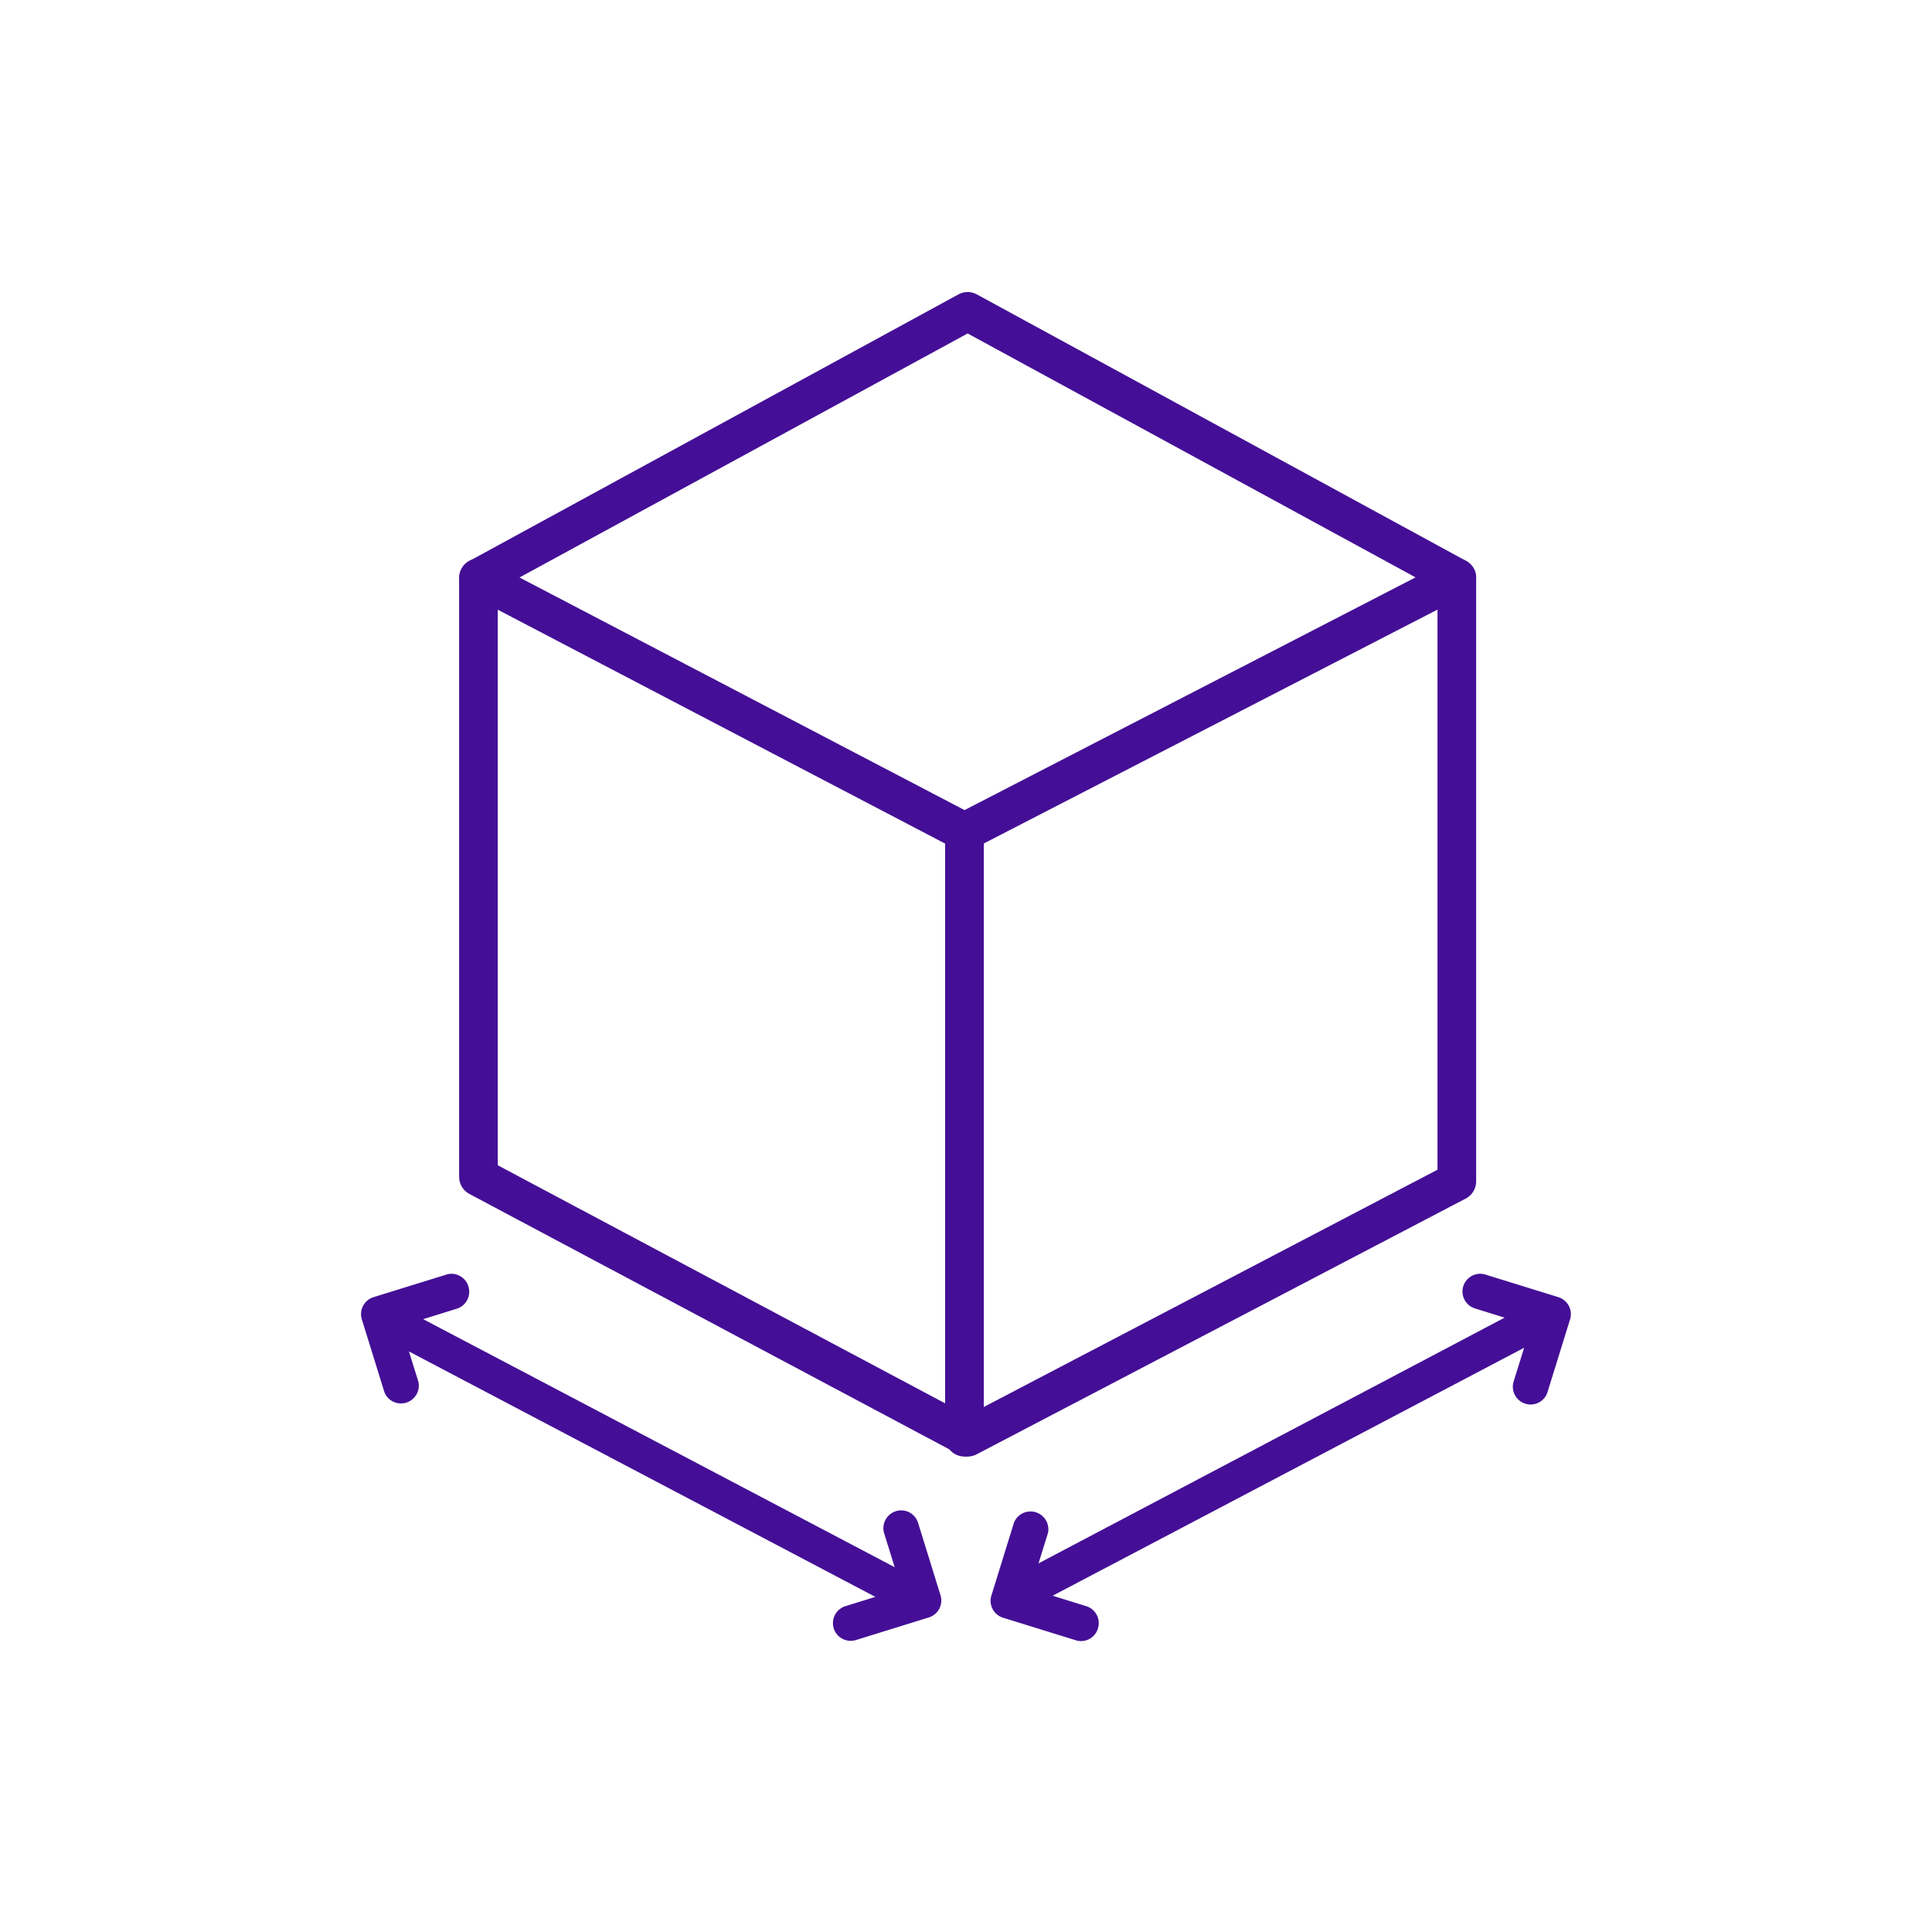 <?xml version="1.0" encoding="UTF-8"?> <svg xmlns="http://www.w3.org/2000/svg" id="Layer_1" data-name="Layer 1" viewBox="0 0 200 200"><defs><style>.cls-1,.cls-3{fill:#440f96;}.cls-2{fill:none;stroke-linecap:round;stroke-linejoin:round;stroke-width:4px;}.cls-2,.cls-3{stroke:#440f96;}.cls-3{stroke-miterlimit:10;stroke-width:0.25px;}</style></defs><path class="cls-1" d="M99.84,88.12a2,2,0,0,1-.93-.23l-50.3-26.3a2,2,0,0,1,0-3.53L99.21,30.48a2,2,0,0,1,1.92,0l50.63,27.58a2,2,0,0,1,1.05,1.78,2,2,0,0,1-1.08,1.76l-51,26.29A2,2,0,0,1,99.84,88.12ZM53.78,59.78,99.85,83.86l46.69-24.09L100.17,34.52Z"></path><polyline class="cls-2" points="49.53 59.82 49.53 121.83 100.17 148.78 150.81 122.3 150.81 59.82"></polyline><path class="cls-1" d="M99.84,150.78a2,2,0,0,1-2-2V86.12a2,2,0,1,1,4,0v62.66A2,2,0,0,1,99.84,150.78Z"></path><path class="cls-3" d="M158.63,138.93,108,165.56a1.72,1.72,0,0,1-1.59-3L157,135.89a1.72,1.72,0,1,1,1.6,3Z"></path><path class="cls-3" d="M112.7,169.56a1.67,1.67,0,0,1-1.3.12l-7.52-2.33a1.71,1.71,0,0,1-1.13-2.15l2.33-7.52a1.72,1.72,0,0,1,3.28,1l-1.83,5.88,5.88,1.83a1.71,1.71,0,0,1,1.13,2.14A1.67,1.67,0,0,1,112.7,169.56Z"></path><path class="cls-3" d="M159.25,145.07a1.7,1.7,0,0,1-1.31.12,1.71,1.71,0,0,1-1.13-2.14l1.83-5.88-5.88-1.83a1.71,1.71,0,1,1,1-3.27l7.52,2.33a1.71,1.71,0,0,1,1.13,2.15l-2.33,7.52A1.68,1.68,0,0,1,159.25,145.07Z"></path><path class="cls-3" d="M93.46,162.82,42.84,136.19a1.72,1.72,0,0,0-1.59,3l50.61,26.63a1.72,1.72,0,0,0,1.6-3Z"></path><path class="cls-3" d="M47.53,132.19a1.62,1.62,0,0,0-1.3-.12l-7.52,2.33a1.71,1.71,0,0,0-1.13,2.15l2.33,7.52a1.72,1.72,0,0,0,3.28-1l-1.83-5.88,5.88-1.83a1.71,1.71,0,0,0,1.13-2.15A1.68,1.68,0,0,0,47.53,132.19Z"></path><path class="cls-3" d="M94.08,156.67a1.72,1.72,0,0,0-2.44,2l1.83,5.88-5.88,1.83a1.71,1.71,0,1,0,1,3.27l7.52-2.33a1.71,1.71,0,0,0,1.13-2.15l-2.33-7.52A1.73,1.73,0,0,0,94.08,156.67Z"></path></svg> 